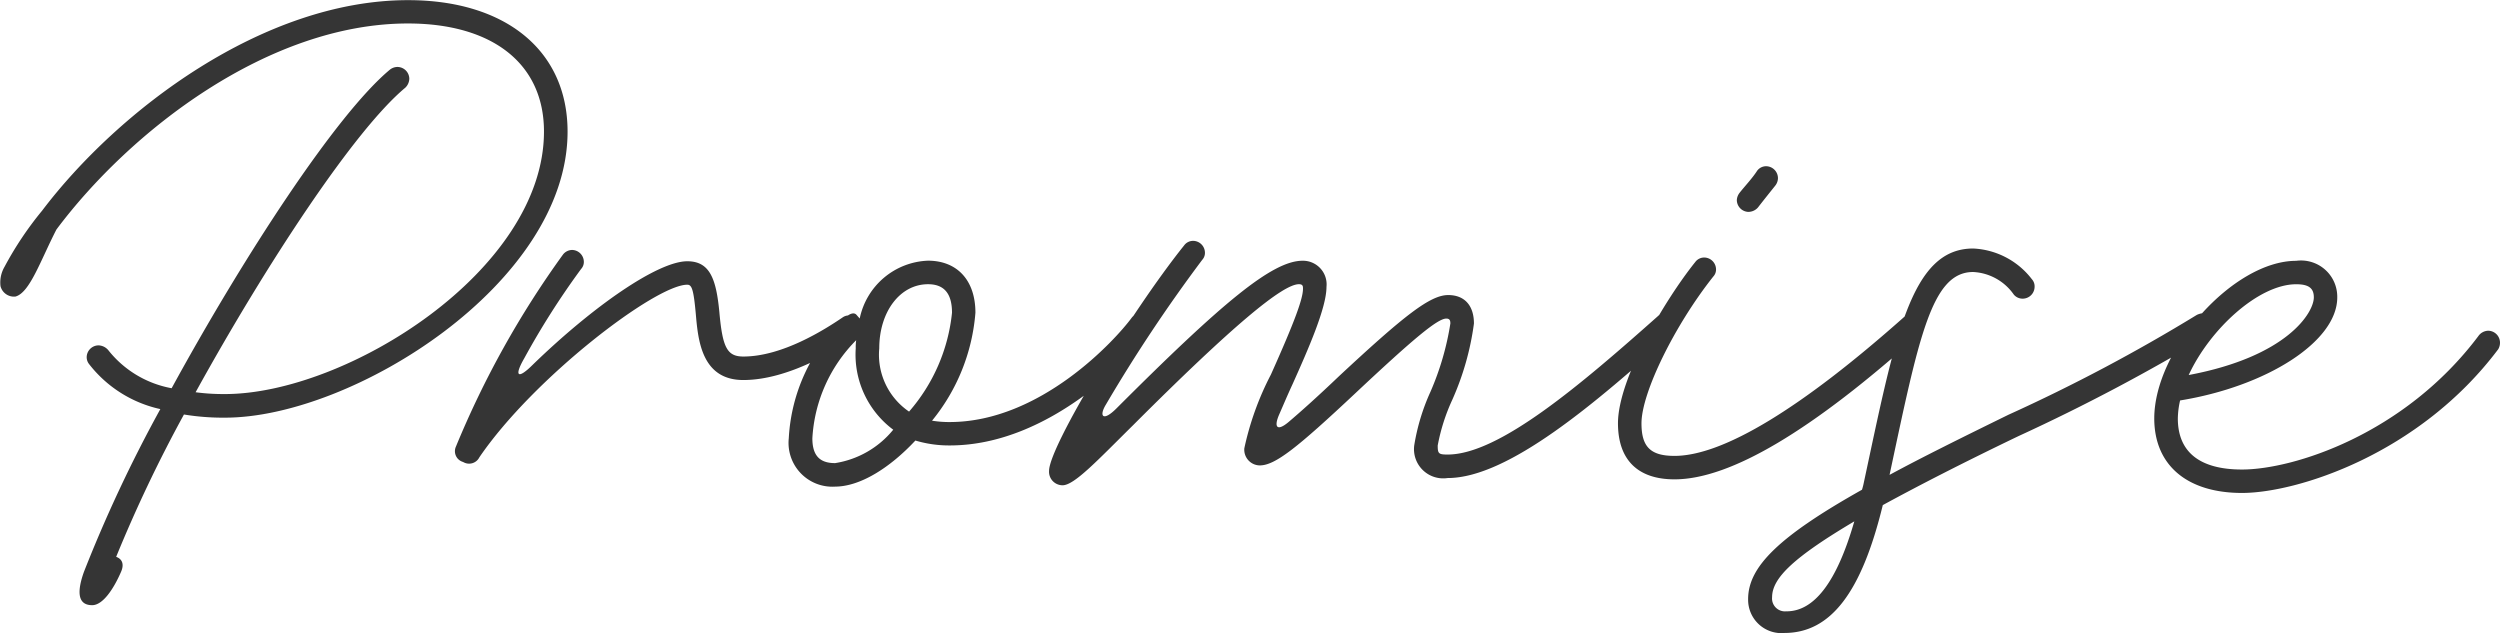 <svg xmlns="http://www.w3.org/2000/svg" width="152.708" height="38.667" viewBox="0 0 152.708 38.667">
  <path id="パス_333" data-name="パス 333" d="M-149.261-15.76c4.5-6.017,12.944-12.586,21.473-12.586,5.161,0,8.308,2.456,8.308,6.6,0,8.5-12.089,16.036-19.486,16.036a12.783,12.783,0,0,1-1.794-.11c4.278-7.756,9.688-16.008,12.806-18.6a.794.794,0,0,0,.248-.552.731.731,0,0,0-.718-.718.749.749,0,0,0-.469.166c-3.284,2.732-8.942,11.426-13.331,19.458a6.394,6.394,0,0,1-3.864-2.318.814.814,0,0,0-.607-.3.731.731,0,0,0-.718.718.678.678,0,0,0,.138.414,7.553,7.553,0,0,0,4.361,2.76,85.532,85.532,0,0,0-4.664,9.936c-.386,1.076-.469,2.042.5,2.042.662,0,1.325-1.021,1.766-2.042.193-.442.083-.773-.3-.911a85.448,85.448,0,0,1,4.14-8.694,14.715,14.715,0,0,0,2.512.193c7.783,0,20.921-8.2,20.921-17.471,0-4.968-3.809-8.032-9.743-8.032-8.832,0-17.692,6.707-22.356,12.862a20.748,20.748,0,0,0-2.291,3.422,1.9,1.9,0,0,0-.248,1.187.849.849,0,0,0,.911.635C-150.889-11.9-150.254-13.828-149.261-15.76Zm24.868,14.214a.7.7,0,0,0,.966-.3c3.312-4.858,10.764-10.543,12.7-10.543.276,0,.386.276.524,1.822.138,1.573.359,4,2.9,4,2.788,0,5.741-1.877,6.845-2.622a.758.758,0,0,0,.331-.607.731.731,0,0,0-.718-.718.678.678,0,0,0-.414.138c-1.1.745-3.671,2.374-6.044,2.374-.994,0-1.27-.552-1.463-2.7-.193-2.042-.58-3.119-1.96-3.119-1.794,0-5.741,2.732-9.439,6.32-.911.911-1.159.718-.524-.386a48.344,48.344,0,0,1,3.478-5.465.627.627,0,0,0,.166-.442.731.731,0,0,0-.718-.718.72.72,0,0,0-.552.276,56.905,56.905,0,0,0-6.541,11.73.682.682,0,0,0,.414.938Zm22.687,1.49c1.546,0,3.367-1.159,4.913-2.815a7.126,7.126,0,0,0,2.1.3c6.182,0,11.233-5.548,12.282-6.928a.834.834,0,0,0,.138-.442.731.731,0,0,0-.718-.718.734.734,0,0,0-.58.276C-84.566-9.025-89.148-4-94.7-4a6.558,6.558,0,0,1-1.076-.083,11.894,11.894,0,0,0,2.65-6.6c0-1.96-1.1-3.174-2.9-3.174a4.43,4.43,0,0,0-4.168,3.533l-.193-.221c-.138-.166-.414-.11-.745.221a10.842,10.842,0,0,0-3.395,7.314A2.677,2.677,0,0,0-101.706-.055Zm4.526-4.582A4.2,4.2,0,0,1-99-8.5c0-2.236,1.27-3.919,2.981-3.919.966,0,1.463.552,1.463,1.739A10.872,10.872,0,0,1-97.18-4.637Zm-4.526,3.146c-.938,0-1.38-.469-1.38-1.518A9.212,9.212,0,0,1-100.409-9a3,3,0,0,0-.028.5,5.72,5.72,0,0,0,2.291,4.968A5.726,5.726,0,0,1-101.706-1.49ZM-87.8-.138c.718,0,2.153-1.546,4.306-3.671,6.1-6.1,9.136-8.611,10.129-8.611.248,0,.248.138.248.276,0,.607-.5,1.987-1.96,5.244A17.836,17.836,0,0,0-76.7-2.4a.96.96,0,0,0,.938,1.049c.938,0,2.263-1.049,5.851-4.416s5.023-4.554,5.548-4.554c.221,0,.248.138.248.3a17,17,0,0,1-1.214,4.168,12.826,12.826,0,0,0-.994,3.284A1.785,1.785,0,0,0-64.28-.58c3.7,0,9.08-4.609,13.772-8.832a.606.606,0,0,0,.248-.524.731.731,0,0,0-.718-.718.666.666,0,0,0-.469.193c-4.692,4.168-9.688,8.446-12.834,8.446-.552,0-.607-.055-.607-.552A11.777,11.777,0,0,1-64-5.354a16.858,16.858,0,0,0,1.325-4.664c0-1.076-.552-1.739-1.573-1.739-1.1,0-2.677,1.242-6.652,4.94C-72.229-5.548-73.25-4.637-74-4c-.69.58-.911.331-.58-.442.221-.5.469-1.1.828-1.877.966-2.153,2.07-4.664,2.07-5.934a1.445,1.445,0,0,0-1.463-1.6c-1.849,0-4.913,2.567-11.371,9.025-.828.828-1.076.469-.635-.248a94.228,94.228,0,0,1,5.879-8.832.627.627,0,0,0,.166-.442.731.731,0,0,0-.718-.718.679.679,0,0,0-.552.276c-3.312,4.14-8.252,12.31-8.252,13.772A.827.827,0,0,0-87.8-.138Zm41.9-16.7a.777.777,0,0,0,.58-.276c.276-.359.718-.911,1.049-1.325a.749.749,0,0,0,.166-.469.731.731,0,0,0-.718-.718.679.679,0,0,0-.552.276c-.3.469-.8.994-1.076,1.352a.782.782,0,0,0-.166.442A.731.731,0,0,0-45.9-16.836ZM-50.425-.5C-47-.5-41.98-3.505-35.411-9.412a.606.606,0,0,0,.248-.524.731.731,0,0,0-.718-.718.666.666,0,0,0-.469.193c-6.293,5.6-11.1,8.528-14.076,8.528-1.463,0-2.015-.552-2.015-1.987,0-1.877,2.042-6.017,4.388-8.97a.627.627,0,0,0,.166-.442.731.731,0,0,0-.718-.718.679.679,0,0,0-.552.276c-1.794,2.236-4.72,7.093-4.72,9.853C-53.875-1.684-52.661-.5-50.425-.5Zm6.707,9.384c2.843,0,4.72-2.484,6.017-7.811,2.125-1.159,4.858-2.567,8.308-4.223A117.507,117.507,0,0,0-17.719-9.329a.758.758,0,0,0,.331-.607.731.731,0,0,0-.718-.718,1.157,1.157,0,0,0-.414.11,105.46,105.46,0,0,1-11.509,6.1C-32.9-3.036-35.3-1.849-37.288-.773c1.794-8.418,2.567-12.392,5.106-12.392a3.218,3.218,0,0,1,2.484,1.38.7.7,0,0,0,.552.248.731.731,0,0,0,.718-.718.649.649,0,0,0-.166-.469A4.792,4.792,0,0,0-32.182-14.6c-3.836,0-4.775,5.437-6.707,14.435-.028.11-.055.221-.083.3-5.106,2.87-6.955,4.72-6.955,6.679A2.038,2.038,0,0,0-43.718,8.887Zm.138-1.325a.788.788,0,0,1-.883-.856c0-1.187,1.352-2.456,5.023-4.637C-40.517,5.8-41.9,7.562-43.58,7.562ZM-15.76.331C-12.42.331-4.94-2.015-.11-8.446A.779.779,0,0,0,0-8.86a.731.731,0,0,0-.718-.718.758.758,0,0,0-.607.331C-5.851-3.229-12.641-1.1-15.76-1.1c-2.594,0-3.919-1.076-3.919-3.119a5.252,5.252,0,0,1,.138-1.1c5.272-.856,9.6-3.588,9.6-6.293a2.213,2.213,0,0,0-2.512-2.236c-3.836,0-8.666,5.41-8.666,9.632C-21.114-1.352-19.1.331-15.76.331Zm-3.257-7.2c1.3-2.815,4.278-5.548,6.569-5.548.773,0,1.076.248,1.076.8C-11.371-10.681-13-8-19.016-6.872Z" transform="translate(152.708 29.78)" fill="#353535"/>
</svg>
